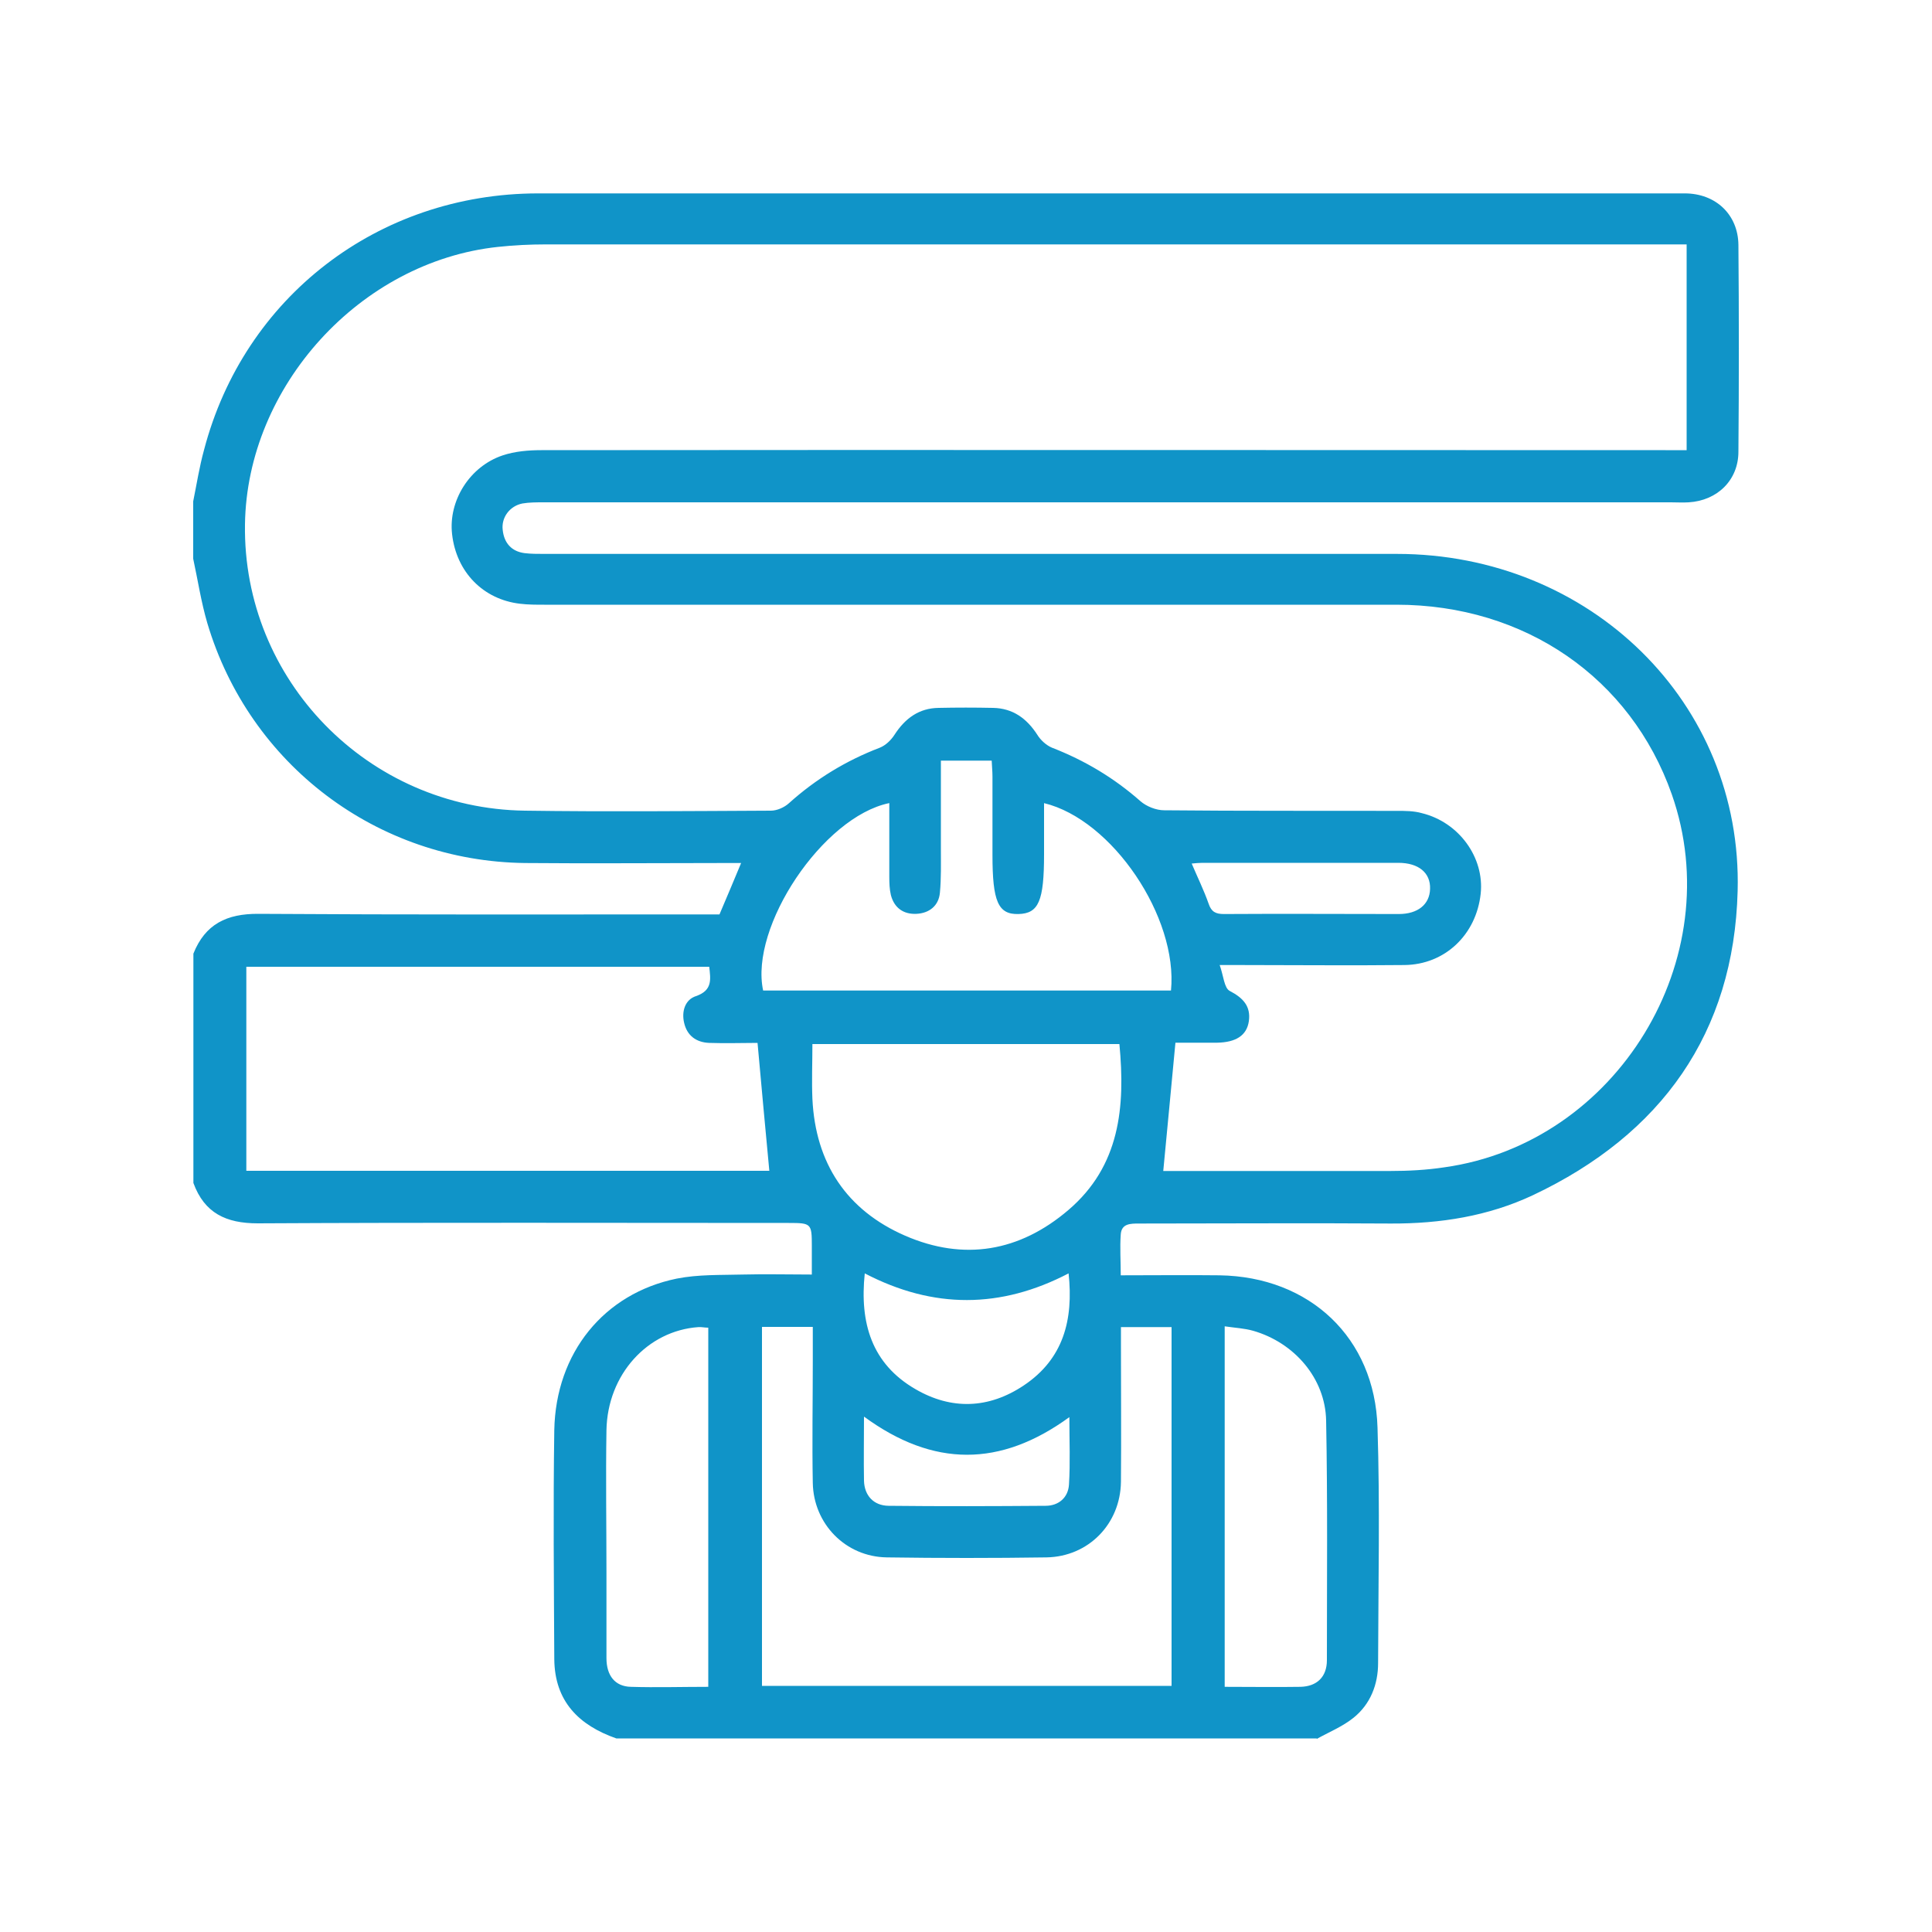 <?xml version="1.0" encoding="UTF-8"?>
<svg id="Layer_1" data-name="Layer 1" xmlns="http://www.w3.org/2000/svg" viewBox="0 0 100 100">
  <defs>
    <style>
      .cls-1 {
        fill: #1094c8;
      }
    </style>
  </defs>
  <path class="cls-1" d="m68.15,89.98H31.9c-1.94-.68-3.19-1.92-3.21-4.1-.02-3.95-.06-7.92,0-11.87.08-3.99,2.57-7.06,6.34-7.83,1.11-.22,2.27-.18,3.42-.21,1.16-.03,2.33,0,3.57,0v-1.48c0-1.16-.03-1.19-1.19-1.19-9.16,0-18.33-.03-27.49.02-1.64,0-2.76-.53-3.33-2.09v-11.87c.61-1.53,1.73-2.07,3.36-2.06,7.66.05,15.31.03,22.97.03h.9c.39-.91.74-1.75,1.12-2.66h-.95c-3.41,0-6.82.03-10.23,0-7.66-.09-14.27-5.09-16.45-12.42-.32-1.09-.49-2.22-.73-3.33v-2.97c.18-.89.32-1.79.56-2.66,2.07-7.92,9.02-13.27,17.28-13.28,17.03,0,34.06,0,51.08,0h8.28c1.61,0,2.76,1.1,2.78,2.66.03,3.57.03,7.14,0,10.71,0,1.47-1.09,2.53-2.57,2.62-.31.02-.62,0-.93,0H28.13c-.36,0-.74,0-1.09.06-.66.13-1.1.73-1.02,1.37.07.67.45,1.11,1.13,1.2.33.04.67.04,1.02.04,14.71,0,29.42,0,44.13,0,9.99,0,17.9,7.69,17.64,17.45-.19,7.35-3.95,12.6-10.59,15.74-2.32,1.09-4.8,1.48-7.36,1.47-4.35-.03-8.7,0-13.04,0-.44,0-.9,0-.94.56-.05.68,0,1.38,0,2.12,1.79,0,3.45-.02,5.11,0,4.67.07,8.04,3.23,8.18,7.88.13,4.05.04,8.13.03,12.19,0,1.11-.4,2.13-1.27,2.83-.57.46-1.29.75-1.93,1.11h0l.03-.02Zm19.15-66.68v-10.65H28.26c-.83,0-1.66.04-2.49.13-7.12.76-12.99,7.21-13.09,14.36-.12,8.05,6.36,14.71,14.49,14.82,4.24.06,8.49.02,12.73,0,.32,0,.7-.17.94-.39,1.39-1.25,2.95-2.2,4.7-2.87.3-.12.58-.39.76-.67.55-.85,1.27-1.38,2.29-1.39.93-.02,1.87-.02,2.81,0,1.02.02,1.74.54,2.29,1.39.17.28.47.55.76.67,1.7.66,3.22,1.57,4.58,2.77.31.27.81.47,1.23.47,4.01.04,8.02.02,12.03.03.44,0,.89,0,1.31.12,1.92.47,3.24,2.3,3.04,4.17-.23,2.12-1.85,3.67-3.95,3.69-2.84.03-5.67,0-8.51,0h-1.05c.2.55.23,1.19.52,1.34.69.36,1.1.79.99,1.57-.11.74-.67,1.09-1.64,1.11h-2.16c-.22,2.26-.41,4.41-.63,6.64h.66c3.69,0,7.4,0,11.09,0,.93,0,1.88-.05,2.8-.19,8.94-1.25,14.76-10.8,11.77-19.31-2.12-6.02-7.6-9.81-14.25-9.81H28.17c-.41,0-.84,0-1.25-.05-1.91-.22-3.3-1.64-3.52-3.6-.2-1.73.91-3.51,2.62-4.08.63-.21,1.33-.27,2-.27,19.4-.02,38.79,0,58.19,0h1.11-.03Zm-47.48,37.3c-.21-2.23-.41-4.39-.61-6.62-.79,0-1.64.03-2.51,0-.67-.03-1.14-.38-1.29-1.04-.14-.59.05-1.2.61-1.38.87-.3.76-.87.69-1.52H12.75v10.56s27.06,0,27.06,0Zm-.38,8.09v18.57h21.2v-18.57h-2.62v.91c0,2.37.02,4.74,0,7.1-.03,2.18-1.68,3.87-3.85,3.91-2.76.04-5.52.04-8.27,0-2.13-.03-3.79-1.73-3.83-3.85-.04-2.11,0-4.22,0-6.33v-1.75h-2.62Zm6.58-27.12c-3.43.71-7.23,6.4-6.52,9.7h21.11c.37-3.79-3.04-8.85-6.57-9.7v2.64c0,2.43-.28,3.07-1.32,3.1-1.06.03-1.35-.65-1.35-3.06v-4.06c0-.27-.03-.55-.04-.82h-2.63v4.57c0,.76.02,1.51-.05,2.26-.06.69-.56,1.07-1.22,1.1-.67.03-1.15-.31-1.32-.98-.07-.3-.08-.62-.08-.93v-3.82h0Zm-3.97,12.47c0,.97-.04,1.91,0,2.84.16,3.33,1.77,5.76,4.8,7.08,3.04,1.32,5.92.83,8.45-1.33,2.67-2.28,2.95-5.33,2.64-8.59h-15.9,0Zm-5.39,33.27v-18.59c-.2,0-.35-.04-.5-.03-2.65.18-4.72,2.46-4.77,5.34-.04,2.47,0,4.94,0,7.42,0,1.46,0,2.91,0,4.37,0,.92.45,1.47,1.26,1.49,1.32.04,2.64,0,4.03,0h0Zm26.73,0c1.37,0,2.64.02,3.92,0,.85-.02,1.37-.51,1.37-1.38,0-4.13.04-8.27-.04-12.4-.04-2.19-1.65-4.04-3.78-4.65-.46-.13-.94-.15-1.47-.23v18.67h0Zm-18.63-21.4c-.27,2.57.36,4.68,2.62,5.99,1.87,1.09,3.8,1.02,5.61-.19,2.05-1.37,2.58-3.39,2.32-5.8-3.51,1.83-7,1.85-10.55,0h0Zm-.04,7.42c0,1.18-.02,2.24,0,3.31.02.77.5,1.29,1.27,1.3,2.71.03,5.41.02,8.13,0,.68,0,1.17-.43,1.21-1.1.07-1.12.02-2.26.02-3.49-3.57,2.6-7.04,2.6-10.62-.02h0Zm16.95-28.66c.31.73.64,1.4.89,2.11.14.42.37.53.79.53,3.02-.02,6.04,0,9.05,0,.99,0,1.6-.5,1.62-1.3.03-.83-.59-1.35-1.64-1.35h-10.15c-.17,0-.35.02-.58.04h0v-.02Z"/>
</svg>
